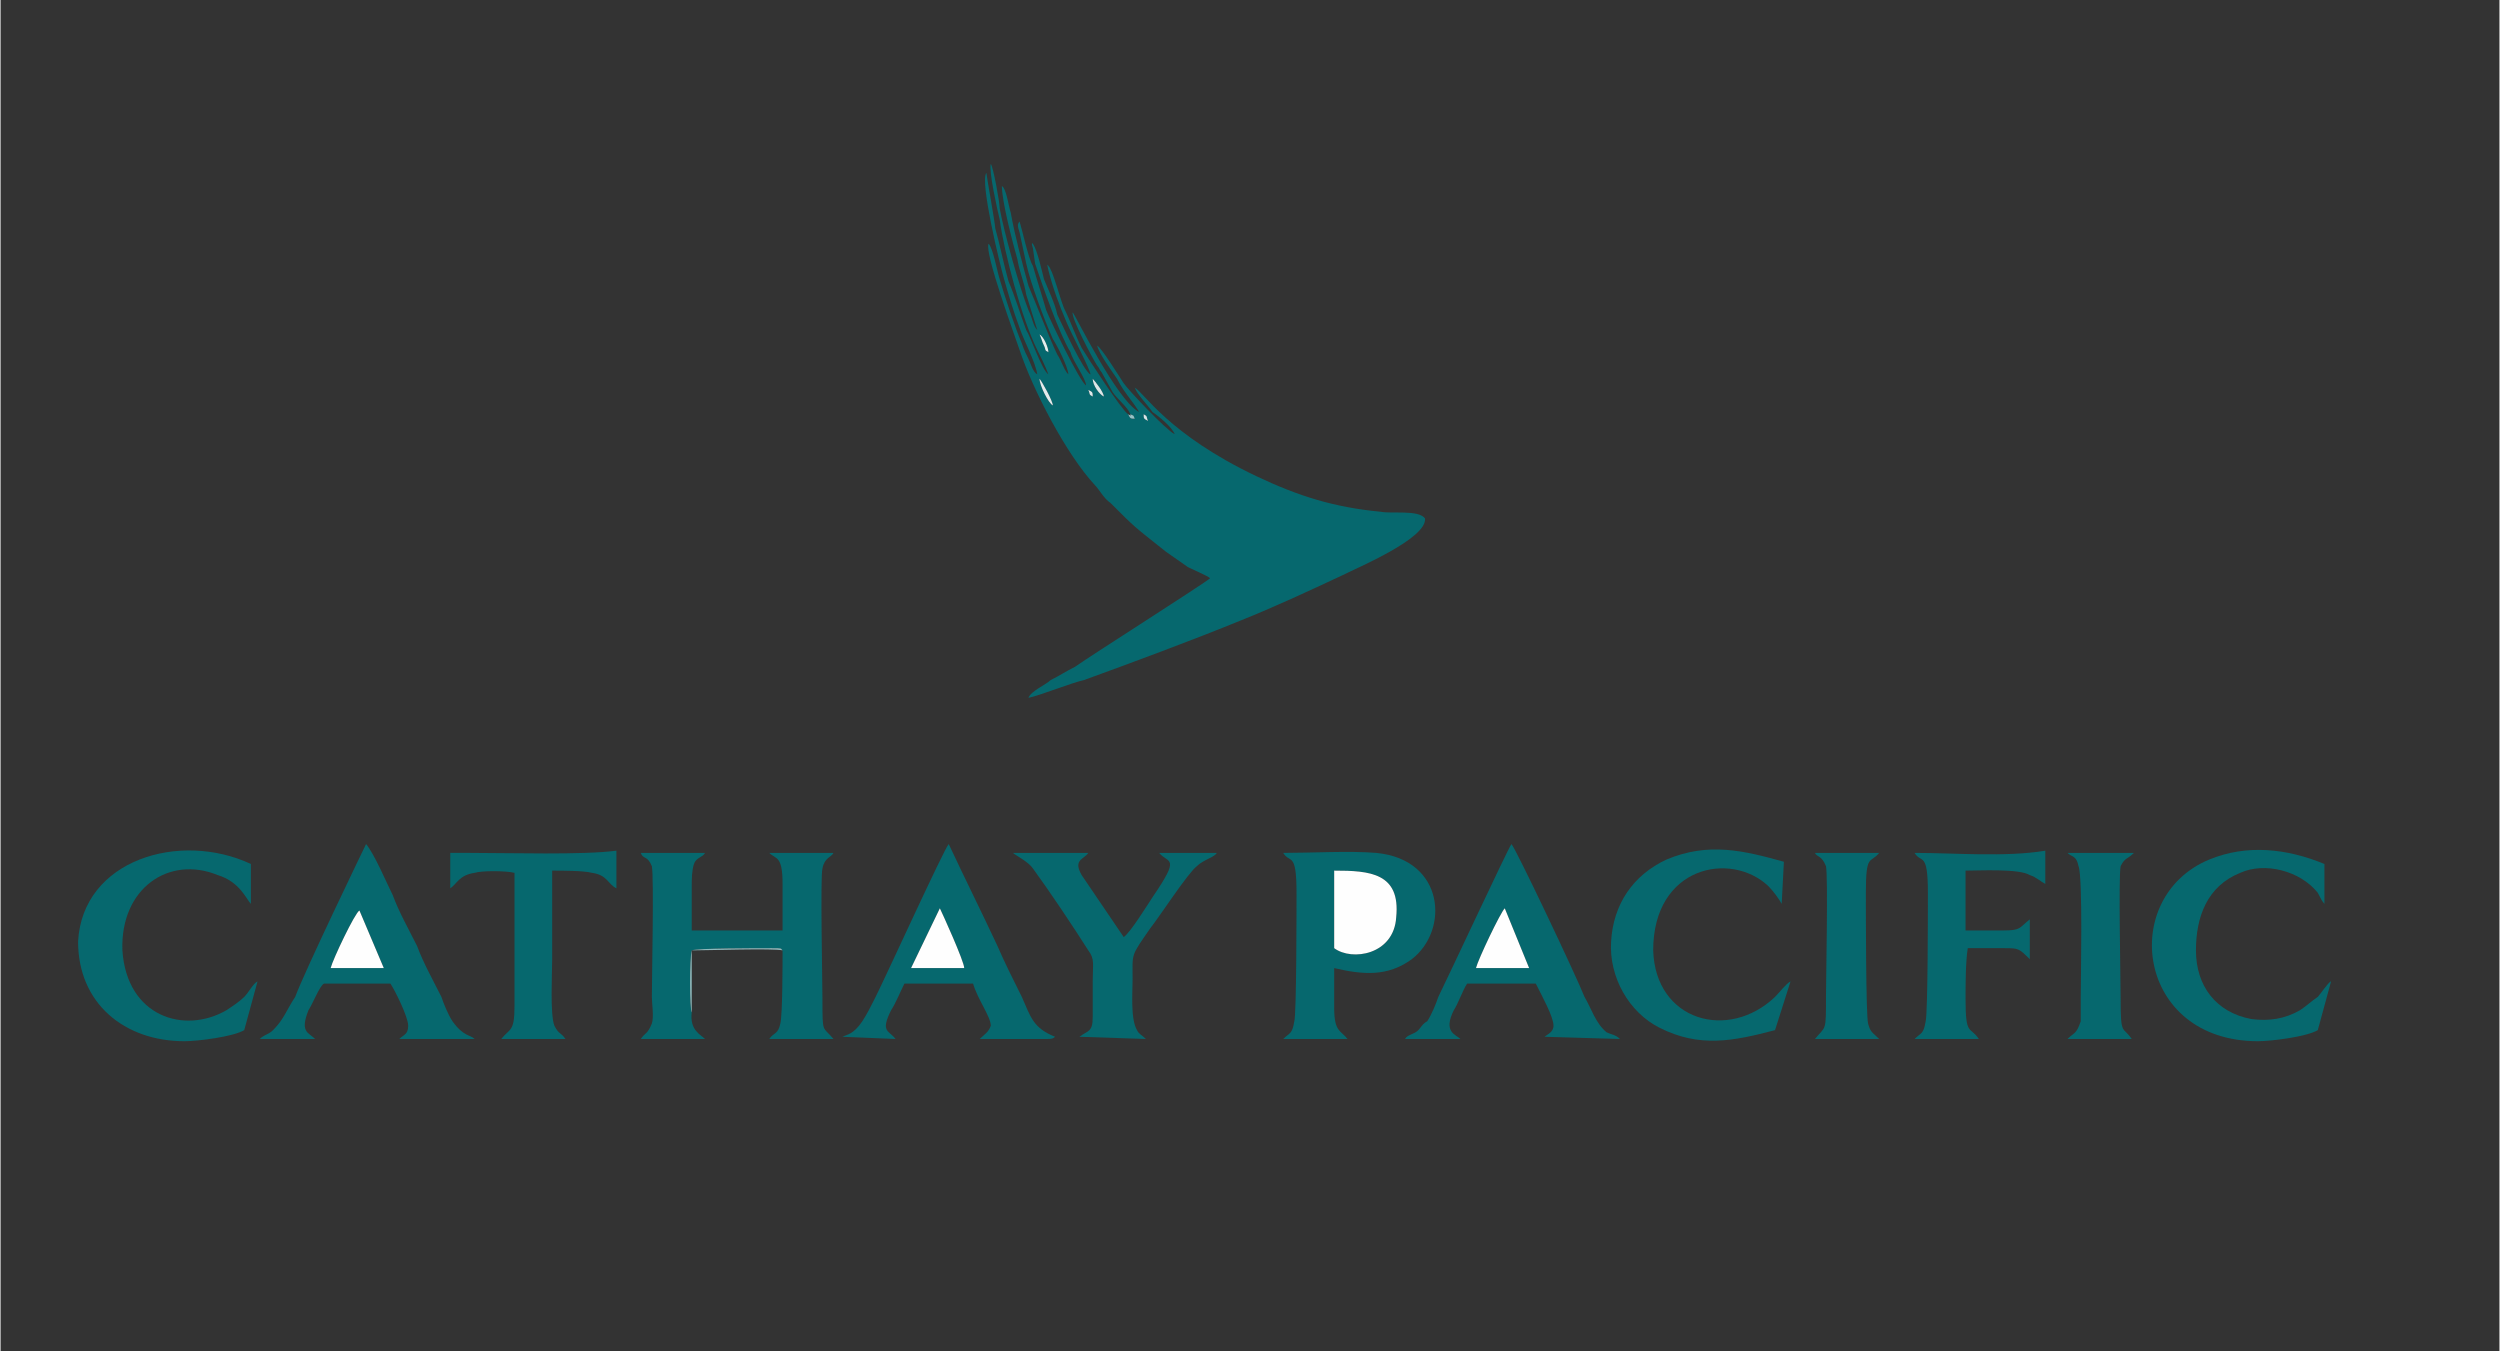 <?xml version="1.0" encoding="UTF-8"?>
<!DOCTYPE svg PUBLIC "-//W3C//DTD SVG 1.1//EN" "http://www.w3.org/Graphics/SVG/1.1/DTD/svg11.dtd">
<!-- Creator: CorelDRAW 2017 -->
<svg xmlns="http://www.w3.org/2000/svg" xml:space="preserve" width="185px" height="100px" version="1.1" shape-rendering="geometricPrecision" text-rendering="geometricPrecision" image-rendering="optimizeQuality" fill-rule="evenodd" clip-rule="evenodd"
viewBox="0 0 11.28 6.1"
 xmlns:xlink="http://www.w3.org/1999/xlink">
 <rect x="0" y="0" width="11.28" height="6.1" fill="#333333" stroke="none"/>
 <g id="Vrstva_x0020_1">
  <g id="_1493048737632">
   <path fill="#06686E" d="M5.16 1.87c0.02,0.01 0.01,0.01 0.02,0.03 -0.02,-0.01 -0.02,-0.01 -0.02,-0.03zm-0.23 -0.08c-0.02,-0.01 -0.01,-0.01 -0.02,-0.03 0.02,0.01 0.02,0.01 0.02,0.03zm-0.24 -0.08c0.01,0.01 0.06,0.1 0.06,0.12 -0.02,-0.01 -0.06,-0.09 -0.06,-0.12zm0.29 0.08c-0.02,-0.01 -0.05,-0.05 -0.05,-0.08 0.01,0.01 0.05,0.06 0.05,0.08zm-0.29 -0.28c0.02,0.01 0.04,0.06 0.04,0.08 -0.02,-0.01 -0.01,-0.01 -0.02,-0.03 -0.01,-0.02 -0.01,-0.03 -0.02,-0.05l0 0zm0.41 0.36c0.02,0.01 0.01,0 0.02,0.02 -0.02,0 -0.02,0 -0.03,-0.02 -0.03,-0.02 -0.18,-0.25 -0.21,-0.3 -0.03,-0.06 -0.05,-0.12 -0.08,-0.18 -0.02,-0.05 -0.05,-0.17 -0.07,-0.19 0,0 -0.01,-0.02 0,0.02 0.02,0.08 0.05,0.16 0.08,0.23 0.02,0.05 0.11,0.22 0.11,0.24 -0.03,-0.01 -0.13,-0.23 -0.15,-0.27 -0.01,-0.05 -0.04,-0.11 -0.06,-0.16 -0.01,-0.04 -0.03,-0.13 -0.05,-0.16 0,0 -0.01,-0.01 0,0.02l0.01 0.07c0.03,0.09 0.11,0.32 0.16,0.4 0.01,0.04 0.07,0.12 0.07,0.15 -0.03,-0.02 -0.16,-0.29 -0.18,-0.34 -0.02,-0.07 -0.04,-0.13 -0.06,-0.2 -0.02,-0.03 -0.05,-0.17 -0.06,-0.2 -0.01,0.01 -0.01,0.02 0,0.05l0.03 0.14c0.02,0.09 0.08,0.25 0.12,0.34 0.02,0.03 0.07,0.13 0.07,0.16 -0.02,-0.02 -0.03,-0.06 -0.05,-0.09 -0.03,-0.06 -0.1,-0.24 -0.13,-0.31 -0.03,-0.11 -0.06,-0.22 -0.08,-0.33 -0.01,-0.03 -0.02,-0.11 -0.04,-0.12 0,0.07 0.05,0.26 0.07,0.33 0.01,0.06 0.03,0.1 0.04,0.16l0.05 0.16c-0.02,-0.02 -0.02,-0.05 -0.04,-0.09 -0.04,-0.1 -0.11,-0.35 -0.13,-0.46 0,-0.03 -0.03,-0.19 -0.04,-0.2 -0.01,0.03 0.03,0.21 0.04,0.25 0.02,0.15 0.1,0.45 0.17,0.59 0.01,0.02 0.04,0.08 0.05,0.11 -0.03,-0.02 -0.08,-0.17 -0.1,-0.2 -0.03,-0.08 -0.05,-0.15 -0.08,-0.22 -0.02,-0.07 -0.04,-0.17 -0.06,-0.24 0,-0.02 -0.04,-0.24 -0.04,-0.25 -0.03,0.04 0.06,0.41 0.08,0.48 0.02,0.07 0.04,0.14 0.07,0.22 0.02,0.06 0.07,0.15 0.08,0.21 -0.02,-0.01 -0.03,-0.05 -0.04,-0.07 -0.01,-0.02 -0.02,-0.04 -0.03,-0.07 -0.03,-0.07 -0.08,-0.22 -0.1,-0.29 -0.01,-0.03 -0.03,-0.14 -0.05,-0.16 -0.02,0.04 0.12,0.42 0.14,0.48 0.06,0.18 0.21,0.47 0.34,0.61 0.02,0.02 0.04,0.06 0.07,0.08 0.12,0.12 0.1,0.1 0.25,0.22 0.03,0.02 0.07,0.05 0.1,0.07 0.02,0.01 0.09,0.04 0.1,0.05 -0.02,0.02 -0.54,0.35 -0.61,0.4 -0.04,0.02 -0.07,0.04 -0.11,0.06 -0.02,0.02 -0.09,0.05 -0.1,0.08 0.05,-0.01 0.2,-0.07 0.25,-0.08 0.22,-0.08 0.49,-0.18 0.71,-0.27 0.15,-0.06 0.3,-0.13 0.45,-0.2 0.08,-0.04 0.39,-0.17 0.38,-0.26 -0.03,-0.04 -0.15,-0.02 -0.2,-0.03 -0.21,-0.02 -0.37,-0.07 -0.56,-0.16 -0.4,-0.19 -0.51,-0.38 -0.55,-0.4 0.01,0.03 0.06,0.08 0.08,0.11 0.03,0.02 0.09,0.07 0.1,0.1 -0.04,-0.02 -0.21,-0.2 -0.23,-0.23 -0.02,-0.03 -0.1,-0.16 -0.12,-0.17 0.01,0.04 0.07,0.12 0.09,0.15 0.03,0.06 0.07,0.1 0.1,0.15 -0.1,-0.05 -0.29,-0.44 -0.3,-0.45 -0.01,0.02 0.09,0.21 0.11,0.24 0.01,0.01 0.01,0.02 0.02,0.03l0.05 0.09c0.02,0.03 0.07,0.07 0.08,0.1l0 0z"/>
   <path fill="#06686E" d="M3.12 4.57c-0.01,-0.01 -0.01,-0.25 0,-0.28 0.02,-0.01 0.29,-0.01 0.36,-0.01 0.05,0 0.04,0 0.05,0.01 0,0.06 0,0.29 -0.01,0.33 -0.01,0.05 -0.03,0.04 -0.05,0.07l0.29 0c-0.05,-0.06 -0.05,-0.02 -0.05,-0.18 0,-0.08 -0.01,-0.55 0,-0.59 0.01,-0.05 0.04,-0.05 0.05,-0.07l-0.29 0c0.03,0.03 0.06,0.01 0.06,0.14 0,0.07 0,0.14 0,0.21l-0.41 0c0,-0.07 0,-0.14 0,-0.2 0,-0.03 0,-0.07 0.01,-0.1 0.01,-0.03 0.04,-0.03 0.05,-0.05l-0.29 0c0.01,0.03 0.03,0.01 0.05,0.06 0.01,0.05 0,0.51 0,0.59 0,0.03 0.01,0.09 0,0.12 -0.02,0.05 -0.03,0.04 -0.05,0.07l0.29 0c-0.02,-0.02 -0.07,-0.04 -0.06,-0.12l0 0z"/>
   <path fill="#06686E" d="M6.02 3.93c0.16,0 0.3,0.01 0.28,0.21 -0.01,0.17 -0.2,0.2 -0.28,0.14l0 -0.35zm-0.23 0.76l0.29 0c-0.03,-0.04 -0.06,-0.03 -0.06,-0.14 0,-0.06 0,-0.12 0,-0.18 0.13,0.03 0.24,0.04 0.35,-0.04 0.17,-0.13 0.15,-0.45 -0.16,-0.48 -0.12,-0.01 -0.29,0 -0.42,0 0.03,0.05 0.06,-0.01 0.06,0.18 0,0.07 0,0.55 -0.01,0.58 -0.01,0.06 -0.02,0.05 -0.05,0.08l0 0z"/>
   <path fill="#06686E" d="M8.01 4.65l0.07 -0.22c-0.02,0.01 -0.05,0.05 -0.07,0.07 -0.21,0.2 -0.54,0.11 -0.55,-0.21 0,-0.38 0.35,-0.45 0.52,-0.29 0.02,0.02 0.05,0.06 0.06,0.08l0.01 -0.19c-0.18,-0.05 -0.34,-0.09 -0.53,-0.01 -0.15,0.07 -0.24,0.2 -0.25,0.37 -0.01,0.16 0.08,0.32 0.22,0.39 0.18,0.09 0.33,0.06 0.52,0.01l0 0z"/>
   <path fill="#06686E" d="M10.46 4.65l0.06 -0.22c-0.01,0 -0.05,0.06 -0.06,0.07 -0.03,0.02 -0.05,0.04 -0.08,0.06 -0.07,0.04 -0.14,0.05 -0.22,0.04 -0.16,-0.03 -0.25,-0.15 -0.25,-0.31 0,-0.15 0.05,-0.29 0.2,-0.35 0.11,-0.05 0.27,-0.01 0.35,0.09 0.01,0.02 0.02,0.04 0.03,0.05l0 -0.18c-0.17,-0.07 -0.35,-0.09 -0.52,-0.02 -0.41,0.17 -0.33,0.82 0.22,0.82 0.06,0 0.22,-0.02 0.27,-0.05z"/>
   <path fill="#06686E" d="M1.1 4.65l0.06 -0.22c-0.02,0.01 -0.04,0.05 -0.06,0.07 -0.02,0.02 -0.05,0.04 -0.08,0.06 -0.19,0.11 -0.45,0.03 -0.47,-0.27 -0.01,-0.28 0.21,-0.43 0.43,-0.34 0.1,0.03 0.13,0.11 0.15,0.13l0 -0.18c-0.32,-0.15 -0.76,-0.02 -0.78,0.35 0,0.28 0.21,0.45 0.48,0.45 0.06,0 0.22,-0.02 0.27,-0.05l0 0z"/>
   <path fill="#06686E" d="M6.66 4.37c0.01,-0.04 0.11,-0.25 0.13,-0.27l0.11 0.27 -0.24 0zm-0.32 0.32l0.25 0c-0.02,-0.02 -0.08,-0.03 -0.03,-0.13 0.02,-0.03 0.04,-0.09 0.06,-0.12l0.31 0c0.03,0.06 0.08,0.15 0.08,0.19 0,0.03 -0.03,0.04 -0.04,0.05l0.34 0.01c-0.02,-0.02 -0.04,-0.02 -0.06,-0.03 -0.05,-0.04 -0.07,-0.11 -0.1,-0.16 -0.04,-0.1 -0.31,-0.67 -0.33,-0.69 -0.02,0.03 -0.29,0.61 -0.33,0.69 -0.01,0.03 -0.03,0.08 -0.05,0.11 -0.02,0.01 -0.03,0.03 -0.04,0.04 -0.02,0.02 -0.05,0.02 -0.06,0.04l0 0z"/>
   <path fill="#06686E" d="M1.49 4.37c0.01,-0.04 0.11,-0.25 0.13,-0.26l0.11 0.26 -0.24 0zm-0.32 0.32l0.25 0c-0.03,-0.03 -0.07,-0.03 -0.03,-0.13 0.02,-0.03 0.05,-0.11 0.07,-0.12l0.3 0c0.02,0.03 0.08,0.15 0.08,0.19 0,0.04 -0.02,0.04 -0.04,0.06l0.34 0c-0.02,-0.02 -0.05,-0.01 -0.1,-0.08 -0.02,-0.03 -0.04,-0.08 -0.05,-0.11 -0.04,-0.08 -0.08,-0.15 -0.11,-0.23 -0.04,-0.08 -0.08,-0.15 -0.11,-0.23 -0.03,-0.06 -0.08,-0.18 -0.12,-0.23 -0.01,0.02 -0.28,0.58 -0.32,0.69 -0.04,0.06 -0.05,0.1 -0.1,0.15 -0.02,0.02 -0.04,0.02 -0.06,0.04l0 0z"/>
   <path fill="#06686E" d="M4.24 4.1c0.01,0.02 0.11,0.24 0.11,0.27l-0.24 0 0.13 -0.27 0 0zm-0.44 0.58l0.24 0.01c-0.03,-0.04 -0.07,-0.03 -0.02,-0.13 0.02,-0.03 0.04,-0.08 0.06,-0.12l0.31 0c0.02,0.07 0.08,0.15 0.08,0.19 -0.01,0.03 -0.03,0.04 -0.05,0.06l0.3 0c0.02,0 0.03,0 0.04,-0.01 -0.1,-0.04 -0.11,-0.09 -0.15,-0.18 -0.04,-0.08 -0.08,-0.16 -0.11,-0.23 -0.07,-0.15 -0.15,-0.31 -0.22,-0.46 -0.02,0.02 -0.28,0.59 -0.33,0.69 -0.02,0.04 -0.04,0.08 -0.06,0.11 -0.04,0.06 -0.07,0.06 -0.09,0.07z"/>
   <path fill="#06686E" d="M8.64 3.85c0.03,0.05 0.06,-0.01 0.06,0.18 0,0.07 0,0.54 -0.01,0.58 -0.01,0.06 -0.02,0.05 -0.05,0.08l0.29 0c-0.04,-0.06 -0.06,-0.01 -0.06,-0.18 0,-0.06 0,-0.17 0.01,-0.23 0.05,0 0.11,0 0.16,0 0.07,0 0.07,0 0.12,0.05l0 -0.18c-0.05,0.04 -0.04,0.05 -0.12,0.05 -0.05,0 -0.12,0 -0.17,0l0 -0.27c0.06,0 0.24,-0.01 0.29,0.02 0.03,0.01 0.05,0.03 0.07,0.04l0 -0.15c-0.18,0.03 -0.41,0.01 -0.59,0.01l0 0z"/>
   <path fill="#06686E" d="M4.87 4.68l0.3 0.01c-0.02,-0.02 -0.03,-0.02 -0.04,-0.04 -0.03,-0.05 -0.02,-0.17 -0.02,-0.23 0,-0.12 -0.01,-0.1 0.08,-0.23 0.04,-0.05 0.17,-0.25 0.21,-0.28 0.03,-0.03 0.08,-0.04 0.09,-0.06l-0.26 0c0.04,0.05 0.1,0.01 -0.03,0.2 -0.02,0.03 -0.1,0.16 -0.13,0.18l-0.19 -0.28c-0.04,-0.07 0.01,-0.07 0.03,-0.1l-0.34 0c0.01,0.01 0.07,0.04 0.09,0.07 0.08,0.11 0.18,0.26 0.25,0.37 0.03,0.04 0.02,0.06 0.02,0.14 0,0.05 0,0.11 0,0.16 0,0.07 -0.02,0.06 -0.06,0.09l0 0z"/>
   <path fill="#06686E" d="M2.03 4.01c0.03,-0.02 0.04,-0.06 0.11,-0.07 0.03,-0.01 0.14,-0.01 0.18,0 0,0.18 0,0.41 0,0.6 0,0.12 -0.02,0.1 -0.06,0.15l0.29 0c-0.02,-0.03 -0.03,-0.02 -0.05,-0.06 -0.02,-0.05 -0.01,-0.24 -0.01,-0.3 0,-0.12 0,-0.27 0,-0.4 0.05,0 0.14,0 0.18,0.01 0.07,0.01 0.07,0.05 0.11,0.07l0 -0.17c-0.15,0.02 -0.48,0.01 -0.66,0.01 -0.03,0 -0.06,0 -0.09,0l0 0.16z"/>
   <path fill="#06686E" d="M9.34 4.69l0.28 0c-0.04,-0.06 -0.05,-0.01 -0.05,-0.18 0,-0.09 -0.01,-0.55 0,-0.6 0.02,-0.04 0.03,-0.03 0.06,-0.06l-0.3 0c0.02,0.02 0.04,0.01 0.05,0.06 0.02,0.05 0.01,0.51 0.01,0.59 0,0.03 0,0.08 0,0.11 -0.02,0.06 -0.03,0.05 -0.06,0.08l0.01 0z"/>
   <path fill="#06686E" d="M8.19 4.69l0.29 0c-0.03,-0.03 -0.04,-0.03 -0.05,-0.07 -0.01,-0.04 -0.01,-0.51 -0.01,-0.59 0,-0.18 0.02,-0.13 0.06,-0.18l-0.29 0c0.01,0.02 0.03,0.01 0.05,0.06 0.01,0.05 0,0.51 0,0.59 0,0.16 0,0.13 -0.05,0.19l0 0z"/>
   <path fill="#FEFEFE" d="M6.02 4.28c0.08,0.06 0.27,0.03 0.28,-0.14 0.02,-0.2 -0.12,-0.21 -0.28,-0.21l0 0.35z"/>
   <path fill="#FEFEFE" d="M4.11 4.37l0.24 0c0,-0.03 -0.1,-0.25 -0.11,-0.27l-0.13 0.27 0 0z"/>
   <path fill="#FEFEFE" d="M1.49 4.37l0.24 0 -0.11 -0.26c-0.02,0.01 -0.12,0.22 -0.13,0.26z"/>
   <path fill="#FEFEFE" d="M6.66 4.37l0.24 0 -0.11 -0.27c-0.02,0.02 -0.12,0.23 -0.13,0.27z"/>
   <path fill="#8CBABD" d="M3.12 4.57l0 -0.28c0.07,0 0.37,-0.01 0.41,0 -0.01,-0.01 0,-0.01 -0.05,-0.01 -0.07,0 -0.34,0 -0.36,0.01 -0.01,0.03 -0.01,0.27 0,0.28l0 0z"/>
   <path fill="#E1ECED" d="M4.75 1.83c0,-0.02 -0.05,-0.11 -0.06,-0.12 0,0.03 0.04,0.11 0.06,0.12z"/>
   <path fill="#DCE9EA" d="M4.98 1.79c0,-0.02 -0.04,-0.07 -0.05,-0.08 0,0.03 0.03,0.07 0.05,0.08z"/>
   <path fill="#E4EFEF" d="M4.73 1.59c0,-0.02 -0.02,-0.07 -0.04,-0.08 0.01,0.02 0.01,0.03 0.02,0.05 0.01,0.02 0,0.02 0.02,0.03l0 0z"/>
   <path fill="#DDECED" d="M4.93 1.79c0,-0.02 0,-0.02 -0.02,-0.03 0.01,0.02 0,0.02 0.02,0.03z"/>
   <path fill="#D7E6E9" d="M5.18 1.9c-0.01,-0.02 0,-0.02 -0.02,-0.03 0,0.02 0,0.02 0.02,0.03z"/>
   <path fill="#95C3C7" d="M5.09 1.87c0.01,0.02 0.01,0.02 0.03,0.02 -0.01,-0.02 0,-0.01 -0.02,-0.02 0,0.01 0.01,0.01 -0.01,0z"/>
  </g>
  <rect fill="none" width="11.28" height="6.1"/>
 </g>
</svg>
